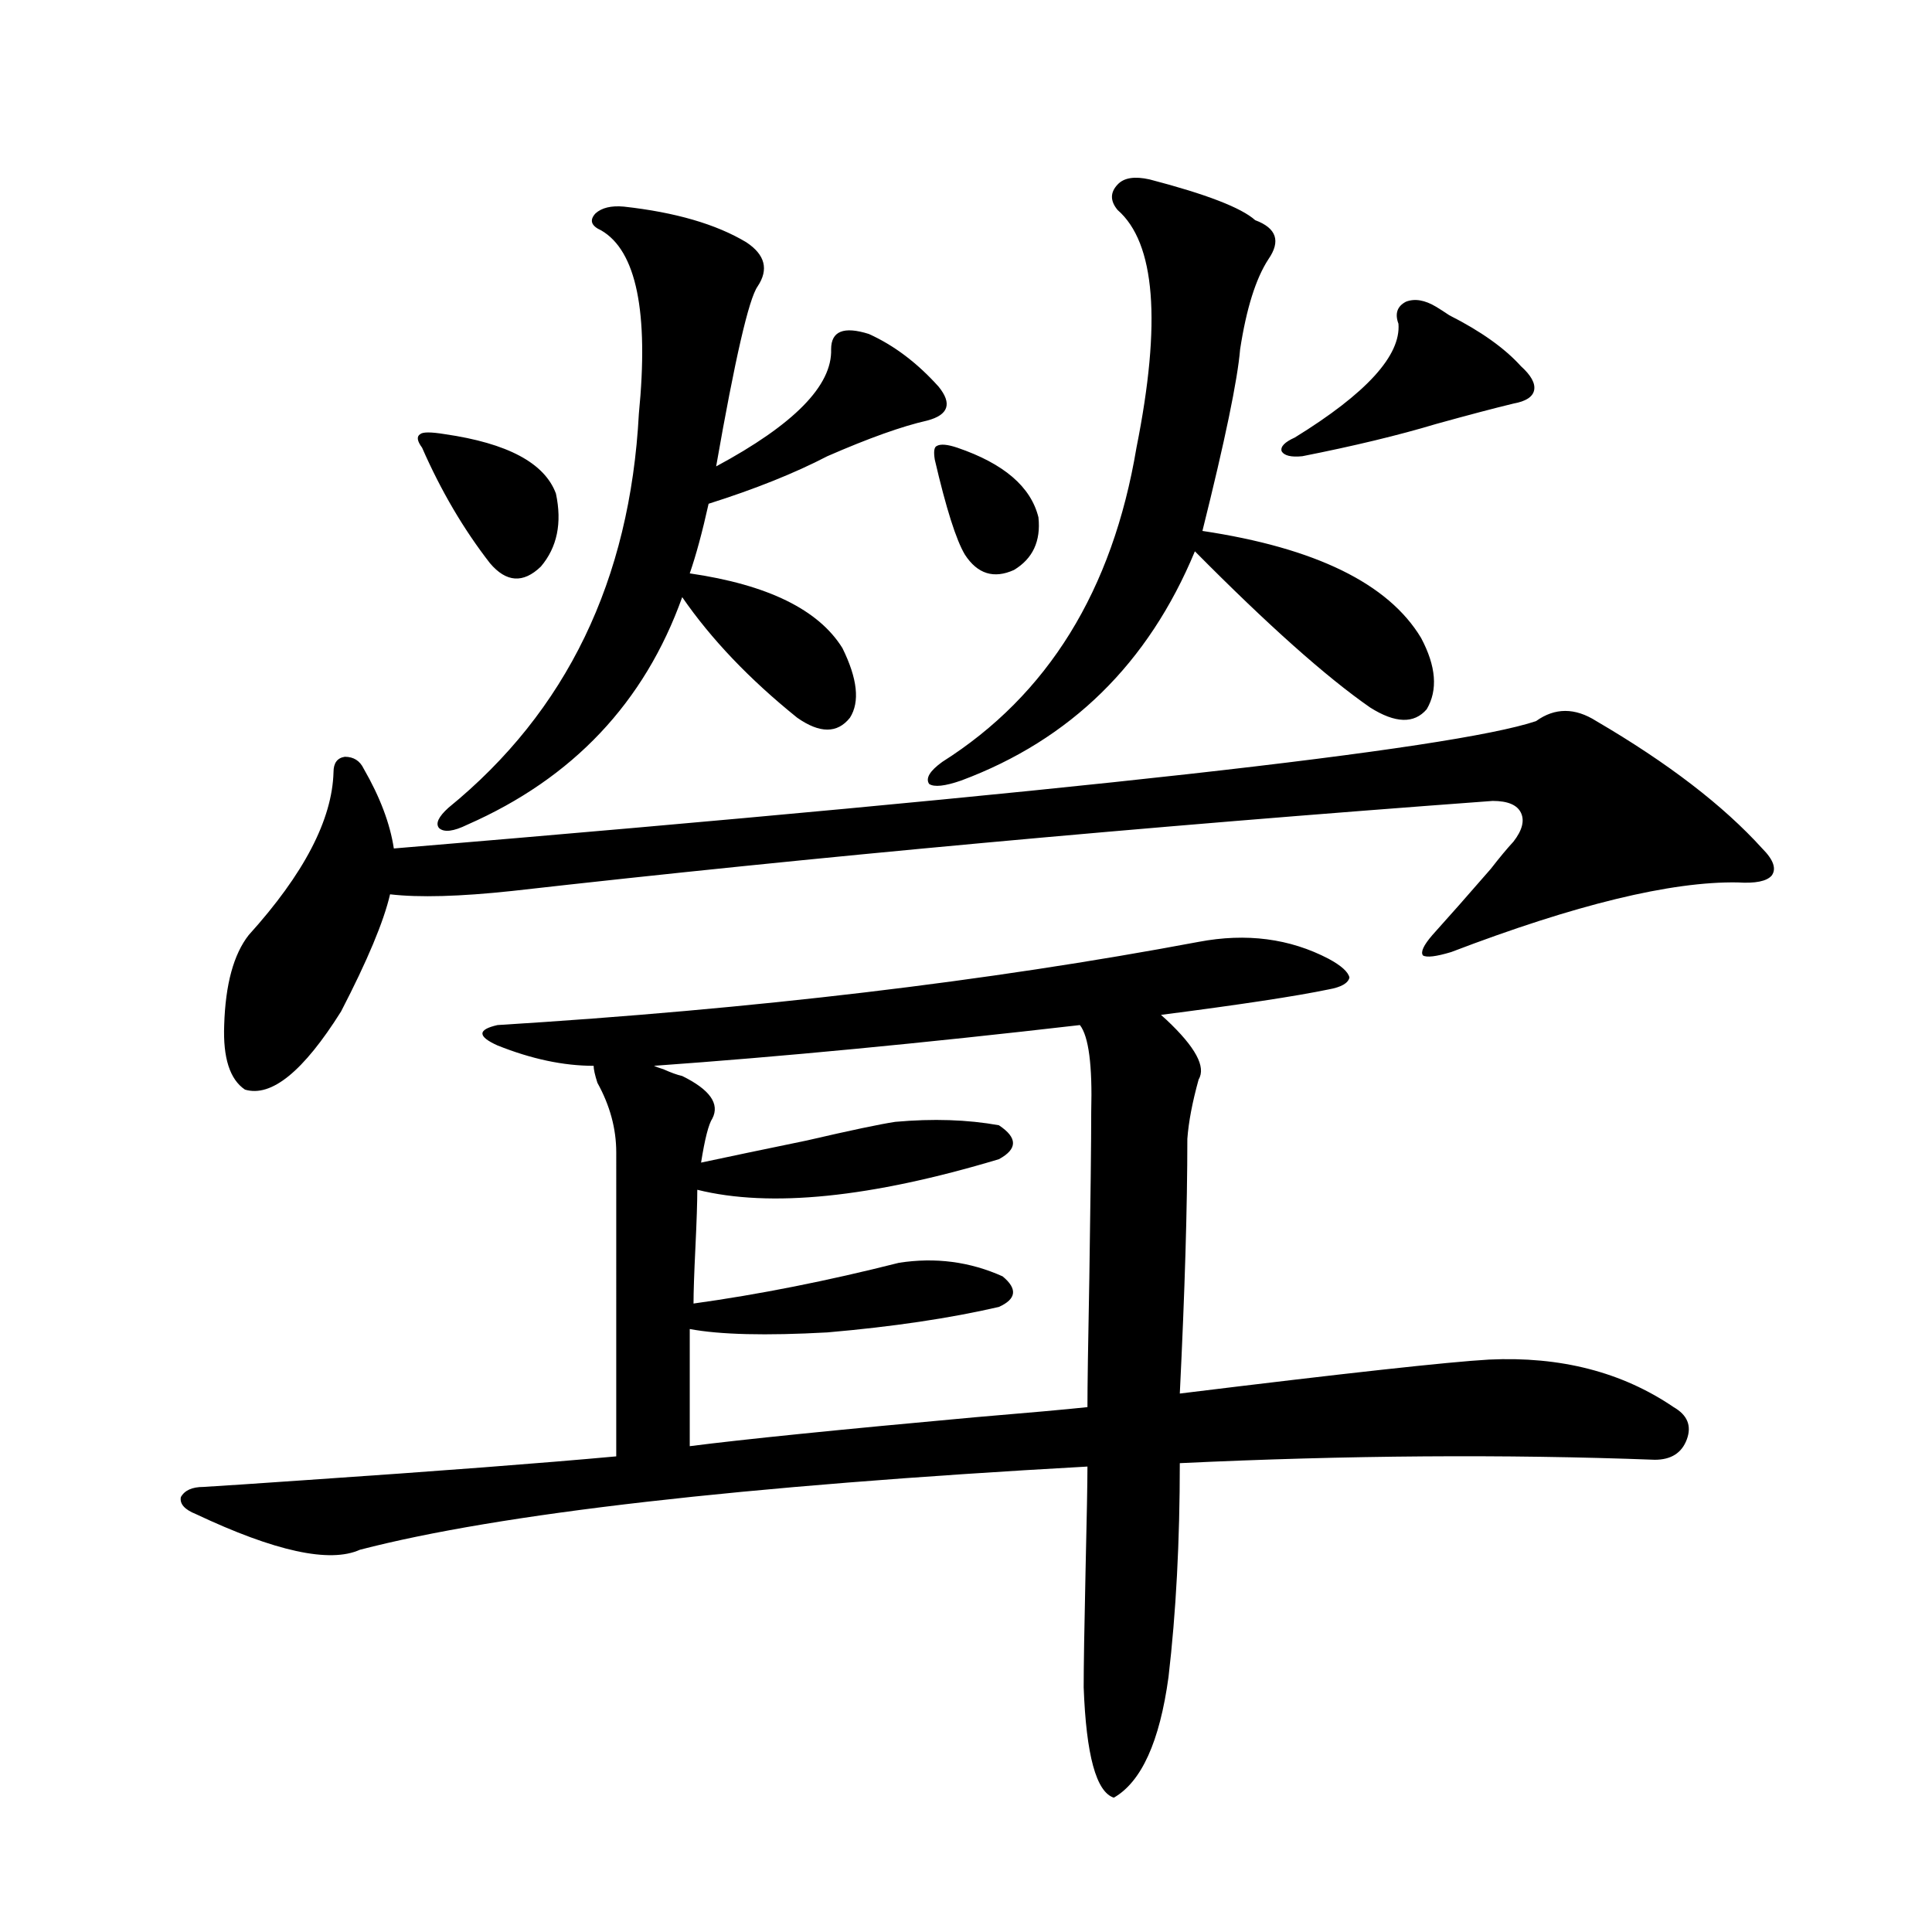 <?xml version="1.0" encoding="utf-8"?>
<!-- Generator: Adobe Illustrator 16.0.0, SVG Export Plug-In . SVG Version: 6.00 Build 0)  -->
<!DOCTYPE svg PUBLIC "-//W3C//DTD SVG 1.1//EN" "http://www.w3.org/Graphics/SVG/1.1/DTD/svg11.dtd">
<svg version="1.1" id="图层_1" xmlns="http://www.w3.org/2000/svg" xmlns:xlink="http://www.w3.org/1999/xlink" x="0px" y="0px"
	 width="1000px" height="1000px" viewBox="0 0 1000 1000" enable-background="new 0 0 1000 1000" xml:space="preserve">
<path d="M620.424,487.504c24.71-4.683,47.148-1.758,67.315,8.789c6.494,3.516,10.076,6.743,10.731,9.668
	c-0.655,2.939-4.237,4.985-10.731,6.152c-16.92,3.516-45.853,7.91-86.827,13.184c0.641,0.591,1.616,1.47,2.927,2.637
	c14.954,14.063,20.487,24.321,16.585,30.762c-3.262,11.729-5.213,21.973-5.854,30.762c0,35.156-1.311,79.102-3.902,131.836
	c85.852-10.547,139.174-16.396,159.996-17.578c37.072-1.758,68.932,6.455,95.607,24.609c7.149,4.106,9.421,9.668,6.829,16.699
	c-2.606,7.031-8.14,10.547-16.585,10.547c-77.406-2.925-159.355-2.334-245.848,1.758c0,40.43-1.951,77.344-5.854,110.742
	c-4.558,33.398-13.993,54.19-28.292,62.402c-9.115-2.938-14.313-21.973-15.609-57.129c0-10.547,0.32-30.762,0.976-60.645
	c0.641-27.534,0.976-45.4,0.976-53.613c-178.867,9.971-304.383,24.321-376.576,43.066c-15.609,7.031-43.901,0.879-84.876-18.457
	c-5.854-2.334-8.46-5.273-7.805-8.789c1.951-3.516,5.854-5.273,11.707-5.273c9.756-0.576,27.316-1.758,52.682-3.516
	c68.932-4.683,122.589-8.789,160.972-12.305V596.488c0-12.305-3.262-24.307-9.756-36.035c-1.311-4.092-1.951-7.031-1.951-8.789
	c-15.609,0-32.194-3.516-49.755-10.547c-5.213-2.334-7.805-4.395-7.805-6.152s2.592-3.213,7.805-4.395
	C390.186,522.372,511.158,508.021,620.424,487.504z M826.272,373.246c37.072,21.685,65.685,43.657,85.852,65.918
	c5.854,5.864,7.47,10.547,4.878,14.063c-2.606,2.939-8.46,4.106-17.561,3.516c-34.48-0.576-83.9,11.426-148.289,36.035
	c-7.805,2.349-12.683,2.939-14.634,1.758c-1.311-1.758,0.32-5.273,4.878-10.547c8.445-9.365,18.536-20.791,30.243-34.277
	c4.543-5.85,8.445-10.547,11.707-14.063c4.543-5.85,5.854-10.835,3.902-14.941c-1.951-4.092-6.829-6.152-14.634-6.152
	c-182.77,13.486-351.866,29.004-507.305,46.582c-27.316,2.939-48.459,3.516-63.413,1.758c-3.262,14.063-11.707,34.277-25.365,60.645
	c-19.512,31.064-36.097,44.536-49.755,40.43c-7.805-5.273-11.387-16.396-10.731-33.398c0.641-21.094,4.878-36.611,12.683-46.582
	c28.612-31.641,43.246-59.766,43.901-84.375c0-4.683,1.951-7.319,5.854-7.91c4.543,0,7.805,2.061,9.756,6.152
	c8.445,14.653,13.658,28.428,15.609,41.309c350.556-29.292,547.624-51.265,591.205-65.918
	C804.81,366.215,815.206,366.215,826.272,373.246z M230.189,224.711c32.515,4.697,51.706,14.941,57.56,30.762
	c3.247,15.244,0.641,27.837-7.805,37.793c-9.115,8.789-17.896,8.213-26.341-1.758c-13.658-17.578-25.365-37.49-35.121-59.766
	c-2.606-3.516-2.927-5.85-0.976-7.031C218.803,223.544,223.025,223.544,230.189,224.711z M322.87,106.938
	c26.661,2.939,47.804,9.092,63.413,18.457c9.756,6.455,11.707,14.063,5.854,22.852c-4.558,6.455-11.707,37.505-21.463,93.164
	c40.319-21.67,60.151-41.885,59.511-60.645c0-9.365,6.494-12.002,19.512-7.91c13.003,5.864,25.03,14.941,36.097,27.246
	c7.149,8.789,5.198,14.653-5.854,17.578c-13.018,2.939-30.243,9.092-51.706,18.457c-16.92,8.789-37.407,17.002-61.462,24.609
	c-3.262,14.653-6.509,26.67-9.756,36.035c40.319,5.864,66.66,18.76,79.022,38.672c7.805,15.82,9.101,27.837,3.902,36.035
	c-6.509,8.213-15.609,8.213-27.316,0c-24.725-19.912-44.557-40.718-59.511-62.402c-19.512,54.492-56.584,93.755-111.217,117.773
	c-7.164,3.516-12.042,4.106-14.634,1.758c-1.951-2.334-0.335-5.85,4.878-10.547c61.127-49.795,93.977-117.773,98.534-203.906
	c5.198-52.734-1.311-84.375-19.512-94.922c-5.213-2.334-6.188-5.273-2.927-8.789C311.483,107.528,316.361,106.361,322.87,106.938z
	 M558.962,530.57c-81.309,9.38-154.798,16.411-220.482,21.094c1.296,0.591,2.927,1.182,4.878,1.758
	c3.902,1.758,7.149,2.939,9.756,3.516c14.299,7.031,19.512,14.365,15.609,21.973c-1.951,2.939-3.902,10.547-5.854,22.852
	c13.658-2.925,31.859-6.729,54.633-11.426c22.759-5.273,38.048-8.486,45.853-9.668c19.512-1.758,37.393-1.167,53.657,1.758
	c9.756,6.455,9.756,12.305,0,17.578c-66.34,19.927-118.381,25.2-156.094,15.82c0,6.455-0.335,16.411-0.976,29.883
	c-0.655,13.486-0.976,23.154-0.976,29.004c33.811-4.683,69.267-11.714,106.339-21.094c18.856-2.925,36.737-0.576,53.657,7.031
	c7.805,6.455,7.149,11.729-1.951,15.82c-25.365,5.864-54.968,10.259-88.778,13.184c-31.874,1.758-55.608,1.182-71.218-1.758v60.645
	c27.316-3.516,76.416-8.486,147.313-14.941c27.957-2.334,47.469-4.092,58.535-5.273c0-10.547,0.32-32.808,0.976-66.797
	c0.641-41.597,0.976-70.313,0.976-86.133C565.456,551.376,563.505,536.435,558.962,530.57z M595.059,92.875
	c29.268,7.622,47.469,14.653,54.633,21.094c11.052,4.106,13.323,10.85,6.829,20.215c-6.509,9.971-11.387,25.488-14.634,46.582
	c-1.311,15.82-7.805,47.173-19.512,94.043c58.535,8.789,96.248,27.246,113.168,55.371c7.805,14.653,8.78,26.958,2.927,36.914
	c-6.509,7.622-16.265,7.334-29.268-0.879c-22.773-15.82-53.017-42.764-90.729-80.859c-24.069,58.008-64.389,97.559-120.973,118.652
	c-8.46,2.939-13.993,3.516-16.585,1.758c-1.951-2.925,0.32-6.729,6.829-11.426c54.633-34.565,88.123-88.77,100.485-162.598
	c13.003-65.039,9.756-106.045-9.756-123.047c-3.902-4.683-3.902-9.077,0-13.184C581.721,91.996,587.254,91.117,595.059,92.875z
	 M495.549,231.742c24.055,8.213,38.048,20.215,41.95,36.035c1.296,12.305-2.927,21.396-12.683,27.246
	c-10.411,4.697-18.871,2.061-25.365-7.91c-4.558-7.607-9.756-24.019-15.609-49.219c-0.655-4.092-0.335-6.44,0.976-7.031
	C486.769,229.696,490.336,229.984,495.549,231.742z M743.348,158.793c1.951,1.182,4.223,2.637,6.829,4.395
	c16.25,8.213,28.612,17.002,37.072,26.367c5.198,4.697,7.47,8.789,6.829,12.305c-0.655,3.516-4.237,5.864-10.731,7.031
	c-9.756,2.349-23.094,5.864-39.999,10.547c-19.512,5.864-42.605,11.426-69.267,16.699c-5.854,0.591-9.436-0.288-10.731-2.637
	c-0.655-2.334,1.616-4.683,6.829-7.031c37.072-22.852,54.953-42.476,53.657-58.887c-1.951-5.273-0.655-9.077,3.902-11.426
	C732.281,154.398,737.494,155.277,743.348,158.793z"/>
</svg>
